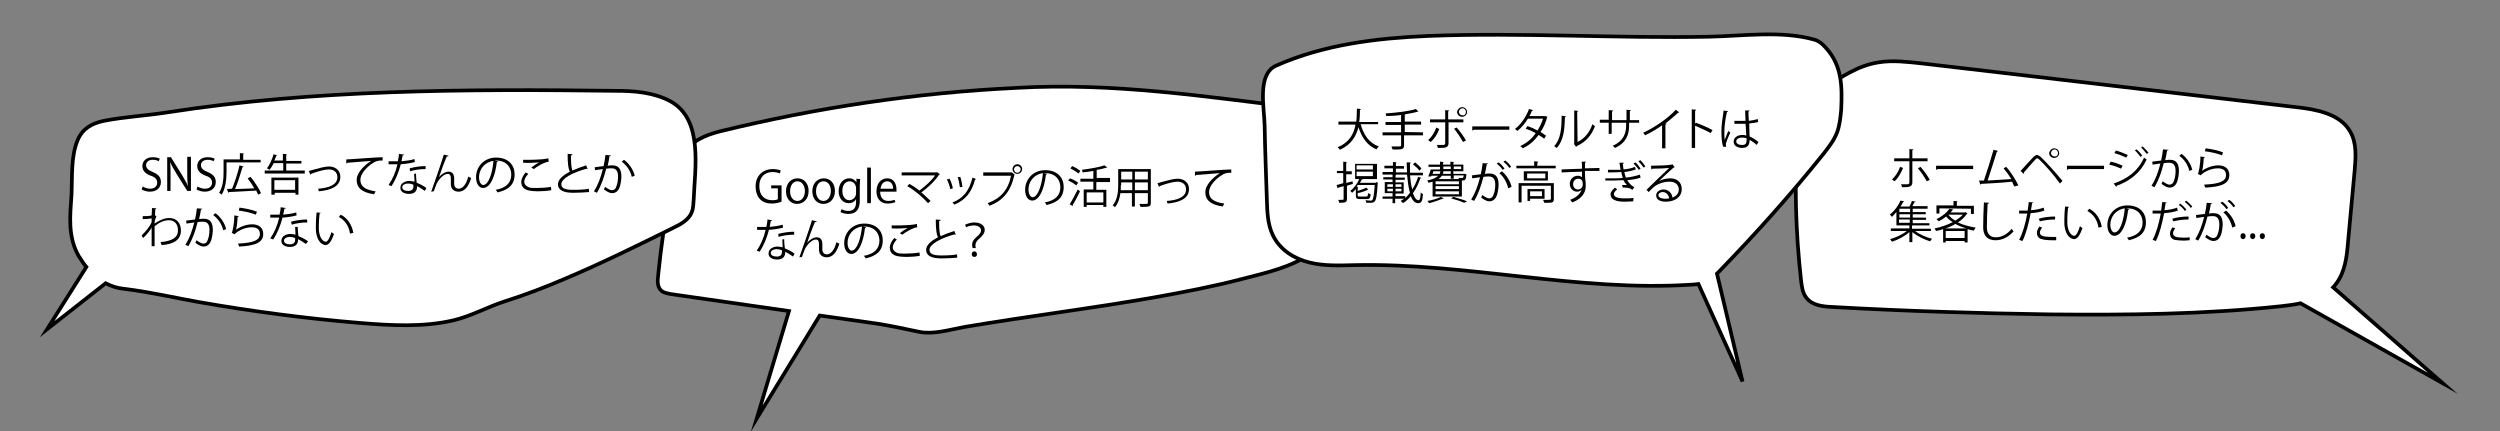 <?xml version="1.0" encoding="utf-8"?>
<!-- Generator: Adobe Illustrator 25.4.1, SVG Export Plug-In . SVG Version: 6.00 Build 0)  -->
<svg version="1.1" id="レイヤー_1" xmlns="http://www.w3.org/2000/svg" xmlns:xlink="http://www.w3.org/1999/xlink" x="0px"
	 y="0px" viewBox="0 0 674.3 116.3" style="enable-background:new 0 0 674.3 116.3;" xml:space="preserve">
<rect x="0" y="0" width="674.3" height="116.3" fill="#808080" stroke="none"/>
<style type="text/css">
	.st0{fill:#FFFFFF;stroke:#000000;stroke-miterlimit:10;}
</style>
<path class="st0" d="M658.9,103.4l-29.6-25.9c0.3-0.3,0.6-0.7,0.9-1.1c2.3-3.1,2.8-7.2,3.1-11c0.6-6.5,1.2-13,1.8-19.4
	c0.3-3.6,0.6-7.4-1.2-10.5c-2.7-4.8-9.1-6-14.6-6.6C585.6,25,552,21,518.3,17.1c-3.8-0.4-7.7-0.9-11.5-0.3
	c-5.9,0.9-10.2,4.1-15.1,7.1c-5.5,3.3-6.3,4.8-6.8,11.7c-1,13.4-0.6,26.9,0.9,40.2c0.2,1.6,0.4,3.2,1.4,4.5c1.6,2.1,4.5,2.4,7.1,2.5
	c19.5,1.1,39,1.7,58.6,2c20.8,0.2,41.6,0,62.3-2.2c1.7-0.2,3.5-0.4,5.3-0.8L658.9,103.4z"/>
<path class="st0" d="M357.5,51.7c0.2-6.4,0.1-12.8-0.7-19.1c-0.1-1-0.3-2.1-1.1-2.6c-0.5-0.3-1-0.4-1.6-0.4c-1-0.1-2-0.2-3-0.4
	c-25.8-3.1-50.9-7-76.9-5.5c-27,1.3-53.7,5.3-79.9,11.7c-9.3,2.3-11.7,6.8-13.4,15.6c-1.5,7.7-2.6,15.5-3.4,23.4
	c-0.2,1.5-0.2,3.2,1,4.1c0.6,0.5,1.5,0.6,2.3,0.8c10.7,1.5,21.3,3.1,32,4.6l-8.7,29l17-27.8c5.2,0.7,10.4,1.5,15.5,2.2
	c3.8,0.6,7.5,1.4,11.3,2.2c3.9,0.8,8.3-0.6,12.2-1.3c17.1-2.9,34.2-5,51.3-8c7.8-1.4,15.7-2.9,23.4-4.9c6.5-1.7,13.8-3.2,19.2-7.3
	C358.5,64.5,357.3,56.7,357.5,51.7z"/>
<path class="st0" d="M180.8,27.3c-4.5-2.4-9.7-2.8-14.7-2.8c-40.4-0.5-81-0.4-120.9,5.8c-5.7,0.9-11.6,1.2-17.2,2.3
	c-3.3,0.7-5.8,2.1-7.1,5.3c-1.8,4.4-1.4,9.9-1.6,14.5c-0.4,5.9-1.1,11.4,2,16.8c0,0,0,0.1,0.1,0.1c0.6,1,1.2,1.9,1.9,2.7L12.7,88.8
	l15.8-12.4c1.5,0.8,3.1,1.3,4.9,1.5c6.8,0.8,13.6,2.4,20.4,3.6C68.1,84,82.5,85.9,97,87.1c8.5,0.7,17.1,1.2,25.3-0.7
	c5-1.2,9.3-3.7,14.1-5.2c5.3-1.7,10.6-3.7,15.7-5.9c10-4.2,19.7-9,29.4-13.8c2.1-1,4.3-2.2,5.1-4.3c0.4-1,0.4-2.2,0.5-3.3
	C187.4,45.5,189.8,32.2,180.8,27.3z"/>
<g>
	<path d="M513.3,45.3c-0.6,1.4-1.3,2.7-2.3,3.6l-0.7-0.5c0.9-0.8,1.7-2,2.2-3.4L513.3,45.3z M515.8,43.5v5.7c0,1.3-1.1,1.3-2.8,1.3
		c0-0.2-0.1-0.6-0.3-0.8c0.3,0,1.6,0,1.8,0c0.3,0,0.5-0.2,0.5-0.5v-5.7h-4.1v-0.8h4.1v-2.5l1.1,0.1c0,0.1-0.1,0.2-0.3,0.2v2.2h4.1
		v0.8H515.8z M518,45c0.9,1,1.9,2.4,2.5,3.5l-0.8,0.4c-0.6-1.1-1.6-2.6-2.4-3.5L518,45z"/>
	<path d="M522.2,44.7h10v0.9h-9.6c-0.1,0.1-0.2,0.2-0.4,0.2V44.7z"/>
	<path d="M543.3,50.3c-0.2-0.4-0.4-0.8-0.6-1.3c-2.5,0.3-6.6,0.5-8.4,0.6c0,0.1-0.1,0.2-0.2,0.2l-0.3-1.1c0.4,0,0.8,0,1.3,0
		c0.8-2.3,1.9-5.9,2.6-8.3l1.2,0.3c0,0.1-0.2,0.2-0.3,0.2c-0.7,2.2-1.7,5.4-2.5,7.8c2-0.1,4.8-0.3,6.4-0.4c-0.6-1-1.4-2.1-2.1-2.9
		l0.7-0.4c1.3,1.4,2.7,3.7,3.3,5L543.3,50.3z"/>
	<path d="M545,46.1c0.9-1,2.8-3.1,3.5-3.8c0.3-0.3,0.6-0.5,0.9-0.5c0.3,0,0.6,0.2,1,0.5c1.5,1.4,4,4.2,5.9,6.5l-0.7,0.7
		c-1.7-2.4-4.2-5.2-5.6-6.5c-0.2-0.2-0.4-0.3-0.5-0.3c-0.2,0-0.3,0.1-0.5,0.3c-0.6,0.6-2.3,2.6-3.1,3.5v0.1c0,0.1,0,0.2-0.1,0.3
		L545,46.1z M554.1,40c0.7,0,1.3,0.6,1.3,1.3s-0.6,1.3-1.3,1.3c-0.8,0-1.4-0.6-1.4-1.3C552.8,40.6,553.4,40,554.1,40z M555.1,41.3
		c0-0.5-0.4-1-0.9-1s-1,0.4-1,1c0,0.5,0.4,0.9,1,0.9C554.7,42.3,555.1,41.8,555.1,41.3z"/>
	<path d="M557.5,44.7h10v0.9h-9.6c-0.1,0.1-0.2,0.2-0.4,0.2V44.7z"/>
	<path d="M569.3,43.6c1.1,0.2,2.4,0.7,3.2,1.1l-0.4,0.8c-0.8-0.4-2.2-0.9-3.2-1.1L569.3,43.6z M570.1,49.5c3.8-1.3,6.6-3.4,8.2-7
		c0.2,0.2,0.5,0.4,0.7,0.5c-1.6,3.5-4.4,5.8-8.1,7.1c0,0.1,0,0.3-0.1,0.3L570.1,49.5z M570.7,40.6c1.1,0.3,2.4,0.8,3.2,1.2l-0.4,0.7
		c-0.9-0.4-2.1-0.9-3.2-1.2L570.7,40.6z M576.3,40.3c0.5,0.4,1.2,1.2,1.5,1.7l-0.5,0.3c-0.3-0.5-1-1.3-1.5-1.8L576.3,40.3z
		 M577.9,39.5c0.5,0.4,1.2,1.2,1.6,1.7l-0.5,0.3c-0.4-0.5-1-1.3-1.5-1.7L577.9,39.5z"/>
	<path d="M584.9,40.4c0,0.1-0.2,0.2-0.4,0.2c-0.1,0.7-0.3,1.8-0.5,2.6c0.5-0.1,1-0.1,1.3-0.1c1.8,0,2.4,1.2,2.4,3
		c0,0.9-0.2,2-0.4,2.7c-0.4,1.2-1.1,1.8-2.1,1.8c-0.5,0-1.1-0.2-2.2-1c0.1-0.2,0.2-0.5,0.3-0.7c1,0.7,1.5,0.9,1.8,0.9
		c0.7,0,1.1-0.4,1.3-1.2c0.3-0.7,0.4-1.8,0.4-2.5c0-1.4-0.5-2.2-1.7-2.2c-0.4,0-0.9,0-1.5,0.1c-0.6,2.4-1.3,4.5-2.5,6.5l-0.8-0.4
		c1.2-1.9,1.8-3.7,2.4-6c-0.6,0.1-1.5,0.2-2.1,0.3l-0.1-0.8c0.6-0.1,1.6-0.2,2.4-0.3c0.2-0.9,0.4-2,0.5-3L584.9,40.4z M590.5,46.1
		c-0.4-1.8-1.5-3.2-2.7-4.1l0.6-0.5c1.3,0.9,2.5,2.6,2.9,4.3L590.5,46.1z"/>
	<path d="M594.7,42.4c0,0.1-0.1,0.2-0.3,0.2c-0.1,1.8-0.3,3.3-0.5,3.5l0,0c1.2-0.9,3-1.5,4.4-1.5c1.8,0,3,0.9,3,2.6
		c0,2.2-1.9,3.2-6.5,3.4c-0.1-0.2-0.2-0.6-0.3-0.8c4.2-0.2,5.9-0.9,5.9-2.6c0-1.2-0.8-1.8-2.2-1.8c-2.2,0-4.2,1.3-4.6,1.9l-0.8-0.4
		c0.2-0.2,0.7-2.4,0.7-4.7L594.7,42.4z M594.9,40c1.6,0.2,3.5,0.6,4.7,1.1l-0.3,0.8c-1.2-0.5-3-0.9-4.6-1.1L594.9,40z"/>
	<path d="M520.8,62.3h-4.3c1.2,0.9,3,1.7,4.6,2.1c-0.2,0.2-0.4,0.5-0.5,0.7c-1.6-0.5-3.5-1.4-4.8-2.5v2.7H515v-2.7
		c-1.2,1.1-3.1,2.1-4.7,2.6c-0.1-0.2-0.4-0.5-0.5-0.7c1.5-0.4,3.4-1.3,4.5-2.2H510v-0.7h5v-0.8h-3.5v-3.6c-0.4,0.4-0.8,0.9-1.2,1.3
		c-0.1-0.2-0.4-0.5-0.6-0.6c1.4-1.1,2.4-2.6,2.9-3.8l1,0.2c0,0.1-0.1,0.1-0.3,0.2c-0.2,0.4-0.4,0.8-0.7,1.2h2.4
		c0.3-0.5,0.5-1,0.7-1.5l1,0.2c0,0.1-0.1,0.1-0.3,0.1c-0.2,0.3-0.4,0.8-0.6,1.1h4.1v0.7h-4v0.9h3.5v0.6h-3.5v0.9h3.6v0.6h-3.6v0.9
		h4.5v0.6h-4.5c0,0-0.1,0-0.2,0.1v0.8h5.1V62.3L520.8,62.3z M515.2,57.2v-0.9h-2.9v0.9H515.2z M515.2,58.6v-0.8h-2.9v0.9h2.9V58.6z
		 M512.2,59.2v0.9h2.9v-0.9H512.2z"/>
	<path d="M530.1,57.2l0.6,0.4c0,0-0.1,0.1-0.2,0.1c-0.6,0.9-1.4,1.6-2.4,2.3c1.4,0.7,3.1,1.1,4.8,1.4c-0.2,0.2-0.4,0.5-0.5,0.8
		c-0.6-0.1-1.2-0.2-1.7-0.4v3.6h-0.8V65h-5.1v0.4h-0.7v-3.6c-0.6,0.2-1.3,0.4-1.9,0.5c-0.1-0.2-0.3-0.5-0.4-0.7
		c1.6-0.3,3.4-0.9,4.9-1.7c-0.7-0.4-1.3-0.9-1.8-1.5c-0.6,0.5-1.2,0.9-2,1.3c-0.1-0.2-0.4-0.4-0.6-0.6c1.7-0.8,2.9-1.9,3.5-2.8
		l1,0.2c0,0.1-0.1,0.1-0.2,0.2c-0.1,0.2-0.3,0.4-0.5,0.6h3.8L530.1,57.2z M523.1,56.2v1.4h-0.8v-2.2h4.6v-1.2l1.1,0.1
		c0,0.1-0.1,0.1-0.2,0.2v1h4.6v2.2h-0.8v-1.4L523.1,56.2L523.1,56.2z M530.4,61.6c-1.1-0.3-2.1-0.7-3-1.2c-0.8,0.5-1.7,0.9-2.7,1.2
		H530.4z M524.8,64.2h5.1v-1.9h-5.1V64.2z M525.5,57.9L525.5,57.9c0.5,0.6,1.1,1.2,1.9,1.6c0.8-0.5,1.5-1,2-1.6H525.5z"/>
	<path d="M536.5,54.7c0,0.1-0.1,0.2-0.4,0.3c-0.1,1.4-0.2,4.6-0.2,6.3c0,1.8,0.9,2.7,2.4,2.7s3-0.7,4.3-2.3c0.1,0.2,0.4,0.6,0.5,0.7
		c-1.4,1.6-3.1,2.4-4.9,2.4c-2.2,0-3.3-1.3-3.3-3.5c0-1.5,0.1-5.2,0.2-6.7L536.5,54.7z"/>
	<path d="M551.4,56.8c-1,0.4-2.4,0.6-3.7,0.7c-0.5,2.7-1.2,5.5-2.2,7.5l-0.9-0.3c1-1.9,1.7-4.4,2.2-7.1c-0.2,0-1.8,0-2.2,0v-0.8
		c0.2,0,0.4,0,0.7,0c0.1,0,1.3,0,1.6,0c0.1-0.8,0.2-1.6,0.3-2.3l1.2,0.1c0,0.1-0.2,0.2-0.3,0.2c-0.1,0.5-0.2,1.2-0.3,1.9
		c1.2-0.1,2.4-0.3,3.4-0.7L551.4,56.8z M554.6,64.8c-0.4,0-0.7,0-1.1,0c-1.1,0-2.2-0.1-2.8-0.3c-0.9-0.2-1.3-0.9-1.3-1.7
		c0-0.5,0.2-1.1,0.7-1.7l0.7,0.3c-0.4,0.5-0.6,1-0.6,1.3c0,0.9,0.9,1.2,3.1,1.2c0.4,0,0.9,0,1.3,0V64.8z M549.9,59
		c1.2-0.4,2.9-0.6,4.4-0.6v0.8c-1.4,0-2.9,0.2-4.1,0.5L549.9,59z"/>
	<path d="M558.1,55.8c0,0.1-0.2,0.2-0.3,0.2c-0.1,0.9-0.2,2-0.2,3c0,0.4,0,0.9,0,1.3c0.1,2,1,3.3,1.9,3.3c0.5,0,1.1-1.2,1.5-2.6
		c0.2,0.2,0.5,0.4,0.7,0.5c-0.6,1.6-1.2,2.9-2.2,3c-1.5,0-2.6-1.8-2.7-4.1c0-0.5,0-1,0-1.5c0-1.1,0.1-2.2,0.2-3.2L558.1,55.8z
		 M566,61.4c-0.3-2.1-1.4-3.6-3-4.5l0.5-0.6c1.8,0.9,3,2.7,3.4,4.9L566,61.4z"/>
	<path d="M574.3,56.4c0,0.1-0.1,0.2-0.3,0.2c-0.4,3.7-1.7,7-3.7,7c-1,0-1.9-1-1.9-2.9c0-2.9,2.2-5.3,5.4-5.3c3.5,0,5,2.2,5,4.5
		c0,2.9-1.7,4.2-4.6,4.9c-0.1-0.2-0.3-0.5-0.5-0.7c2.8-0.5,4.2-1.9,4.2-4.1c0-2-1.3-3.8-4.1-3.8c-0.1,0-0.3,0-0.4,0L574.3,56.4z
		 M573.1,56.2c-2.4,0.3-3.9,2.3-3.9,4.4c0,1.3,0.6,2.1,1.1,2.1C571.8,62.7,572.8,59.5,573.1,56.2z"/>
	<path d="M587.4,56.8c-1,0.4-2.4,0.6-3.7,0.7c-0.5,2.7-1.2,5.5-2.2,7.5l-0.9-0.3c1-1.9,1.7-4.4,2.2-7.1c-0.2,0-1.8,0-2.2,0v-0.8
		c0.2,0,0.4,0,0.7,0c0.1,0,1.3,0,1.6,0c0.1-0.8,0.2-1.6,0.3-2.3l1.2,0.1c0,0.1-0.2,0.2-0.3,0.2c-0.1,0.5-0.2,1.2-0.3,1.9
		c1.2-0.1,2.4-0.3,3.4-0.7L587.4,56.8z M590.6,64.8c-0.5,0-1,0.1-1.5,0.1c-1,0-1.9-0.1-2.5-0.2c-0.9-0.2-1.3-0.9-1.3-1.7
		c0-0.5,0.2-1.1,0.7-1.7l0.7,0.3c-0.4,0.5-0.6,1-0.6,1.3c0,0.9,0.9,1.2,2.9,1.2c0.5,0,1.1,0,1.6-0.1L590.6,64.8z M585.9,59
		c1.2-0.4,2.9-0.6,4.4-0.6v0.8c-1.4,0-2.9,0.2-4.1,0.5L585.9,59z M588,54.9c0.6,0.4,1.3,1.1,1.7,1.6l-0.4,0.4
		c-0.3-0.5-1.1-1.3-1.6-1.6L588,54.9z M589.6,54.1c0.6,0.4,1.3,1.1,1.7,1.6l-0.4,0.4c-0.3-0.5-1-1.2-1.6-1.6L589.6,54.1z"/>
	<path d="M596.7,54.8c0,0.1-0.2,0.2-0.4,0.2c-0.1,0.7-0.3,1.8-0.5,2.6c0.5-0.1,1-0.1,1.3-0.1c1.8,0,2.4,1.2,2.4,3
		c0,0.9-0.2,2-0.4,2.7c-0.4,1.2-1.1,1.8-2.1,1.8c-0.5,0-1.1-0.2-2.2-1c0.1-0.2,0.2-0.5,0.3-0.7c1,0.7,1.5,0.9,1.8,0.9
		c0.7,0,1.1-0.4,1.3-1.2c0.3-0.7,0.4-1.8,0.4-2.5c0-1.4-0.5-2.2-1.7-2.2c-0.4,0-0.9,0-1.5,0.1c-0.6,2.4-1.3,4.5-2.5,6.5l-0.8-0.4
		c1.2-1.9,1.8-3.7,2.4-6c-0.6,0.1-1.5,0.2-2.1,0.3l-0.1-0.8c0.6-0.1,1.6-0.2,2.4-0.3c0.2-0.9,0.4-2,0.5-3L596.7,54.8z M599.4,54.4
		c0.6,0.4,1.3,1.2,1.6,1.7l-0.5,0.3c-0.3-0.5-1.1-1.3-1.6-1.7L599.4,54.4z M602.1,61.4c-0.4-1.7-1.3-3.2-2.4-4.1l0.7-0.5
		c1.2,1,2.2,2.5,2.6,4.2L602.1,61.4z M601.3,53.9c0.6,0.4,1.3,1.2,1.6,1.7l-0.5,0.3c-0.3-0.5-1.1-1.3-1.6-1.7L601.3,53.9z"/>
	<path d="M604.3,63.7c0-0.5,0.3-0.8,0.7-0.8s0.7,0.3,0.7,0.8c0,0.4-0.3,0.8-0.7,0.8C604.5,64.5,604.3,64.1,604.3,63.7z"/>
	<path d="M606.9,63.7c0-0.5,0.3-0.8,0.7-0.8s0.7,0.3,0.7,0.8c0,0.4-0.3,0.8-0.7,0.8C607.2,64.5,606.9,64.1,606.9,63.7z"/>
	<path d="M609.5,63.7c0-0.5,0.3-0.8,0.7-0.8c0.4,0,0.7,0.3,0.7,0.8c0,0.4-0.3,0.8-0.7,0.8S609.5,64.1,609.5,63.7z"/>
</g>
<g>
	<path d="M42.8,43.5c-0.3-0.2-0.8-0.4-1.6-0.4c-1.3,0-1.8,0.8-1.8,1.4c0,0.9,0.6,1.4,1.8,1.9c1.5,0.6,2.2,1.4,2.2,2.7
		c0,1.5-1.1,2.6-3,2.6c-0.8,0-1.7-0.3-2.2-0.6l0.3-0.8c0.5,0.3,1.2,0.6,2,0.6c1.2,0,1.9-0.7,1.9-1.6s-0.5-1.5-1.7-1.9
		c-1.4-0.5-2.3-1.3-2.3-2.6c0-1.4,1.1-2.4,2.8-2.4c0.9,0,1.5,0.2,1.9,0.4L42.8,43.5z"/>
	<path d="M51.5,51.5h-1l-3-4.8c-0.6-1-1.2-2-1.6-3l0,0c0.1,1.2,0.1,2.2,0.1,3.8v4h-0.9v-9.1h1l3,4.8c0.6,1.1,1.2,2,1.6,3l0,0
		c-0.2-1.3-0.2-2.4-0.2-3.9v-4h1V51.5z"/>
	<path d="M57.6,43.5c-0.3-0.2-0.8-0.4-1.6-0.4c-1.3,0-1.8,0.8-1.8,1.4c0,0.9,0.6,1.4,1.8,1.9c1.5,0.6,2.2,1.4,2.2,2.7
		c0,1.5-1.1,2.6-3,2.6c-0.8,0-1.7-0.3-2.2-0.6l0.3-0.8c0.5,0.3,1.2,0.6,2,0.6c1.2,0,1.9-0.7,1.9-1.6s-0.5-1.5-1.7-1.9
		c-1.4-0.5-2.3-1.3-2.3-2.6c0-1.4,1.1-2.4,2.8-2.4c0.9,0,1.5,0.2,1.9,0.4L57.6,43.5z"/>
	<path d="M70.3,43.8h-9.2v2.5c0,1.8-0.2,4.4-1.3,6.2c-0.1-0.1-0.5-0.4-0.7-0.5c1.1-1.7,1.2-4,1.2-5.7V43h4.4v-1.7l1.1,0.1
		c0,0.1-0.1,0.1-0.2,0.2v1.5h4.7V43.8z M67.6,47.7c1.1,1.4,2.3,3.2,2.8,4.4l-0.8,0.4c-0.1-0.3-0.3-0.7-0.5-1.1
		c-2.7,0.2-5.6,0.3-7.3,0.4c0,0.1-0.1,0.1-0.2,0.2l-0.4-1l1.4-0.1c0.7-1.7,1.6-4.4,2-6.3l1.1,0.3c0,0.1-0.1,0.1-0.3,0.2
		c-0.5,1.8-1.3,4.2-2,5.9l5.2-0.2c-0.5-0.9-1.2-1.9-1.8-2.7L67.6,47.7z"/>
	<path d="M77.2,46h5v0.8H71.4V46h5v-2h-2.6c-0.3,0.7-0.7,1.3-1.1,1.8c-0.2-0.1-0.5-0.3-0.7-0.4c0.7-0.9,1.4-2.4,1.8-3.8l1,0.3
		c0,0.1-0.1,0.1-0.3,0.1c-0.1,0.4-0.3,0.9-0.5,1.3h2.3v-1.8l1.1,0.1c0,0.1-0.1,0.1-0.2,0.2v1.6h4.1v0.7h-4.1
		C77.2,44.1,77.2,46,77.2,46z M73.2,52.5v-4.6h7.3v4.6h-0.8V52h-5.6v0.5H73.2z M79.6,48.6H74v2.6h5.6V48.6z"/>
	<path d="M83.3,46.1c0.2,0,0.7-0.2,1.1-0.3c1.5-0.4,3.2-0.9,4.3-0.9c1.6,0,3.1,0.9,3.1,2.8c0,2.6-2.6,3.6-5.8,3.9
		c0-0.2-0.2-0.6-0.2-0.7c2.8-0.2,5.2-1,5.2-3.1c0-1.5-1.1-2.1-2.3-2.1c-1,0-2.5,0.4-4,0.9c-0.3,0.1-0.6,0.2-0.8,0.3
		c0,0.1-0.1,0.2-0.2,0.2L83.3,46.1z"/>
	<path d="M93.4,43c0.9,0,8.3-0.6,9.8-0.6v0.9c-0.2,0-0.3,0-0.4,0c-0.7,0-1.3,0.1-2.1,0.6c-1.8,1.1-3.5,3-3.5,4.6
		c0,1.7,1.2,2.7,4.1,3.1l-0.4,0.8c-3.4-0.5-4.7-1.8-4.7-3.9c0-1.7,1.7-3.7,3.9-5.1c-1.3,0.1-4.9,0.4-6.4,0.5c0,0.1-0.2,0.2-0.3,0.2
		V43z"/>
	<path d="M109,41.7c0,0.1-0.2,0.2-0.4,0.2c-0.1,0.5-0.2,1.2-0.3,1.6c1.2-0.1,2.5-0.3,3.5-0.6l0.1,0.8c-1.1,0.3-2.4,0.5-3.8,0.6
		c-0.6,2.3-1.4,4.2-2.5,5.9l-0.8-0.3c1.1-1.6,1.9-3.4,2.4-5.6h-2.4v-0.8h1.4c0.4,0,0.8,0,1.1,0c0.1-0.6,0.3-1.3,0.3-2L109,41.7z
		 M112.2,46.8c0,1,0.1,1.6,0.2,2.5c0.8,0.3,1.8,0.8,2.6,1.4l-0.4,0.8c-0.7-0.5-1.5-1-2.1-1.3c0,1.2-0.5,2.1-2.2,2.1
		c-1.3,0-2.4-0.6-2.3-1.7c0-1.2,1.3-1.8,2.4-1.8c0.4,0,0.9,0.1,1.4,0.2c0-0.8-0.1-1.5-0.1-2.1L112.2,46.8z M111.5,49.8
		c-0.5-0.2-1-0.3-1.4-0.3c-0.7,0-1.6,0.3-1.6,1s0.7,1,1.6,1s1.4-0.4,1.4-1.2C111.5,50.2,111.5,50,111.5,49.8z M114.8,45.6
		c-1.4,0-3,0.2-4.2,0.6l-0.1-0.8c1.4-0.4,3-0.6,4.3-0.6L114.8,45.6z"/>
	<path d="M116.3,51.7c0.9-2.5,2.4-6.8,2.8-8.1c0.2-0.6,0.5-1.6,0.6-1.9L121,42c-0.1,0.2-0.2,0.2-0.5,0.2c-0.7,1.6-1.7,4.4-2.1,5.6
		l0,0c0.7-0.9,1.8-1.5,2.6-1.5c1,0,1.5,0.7,1.5,1.8v1.4c0,0.9,0.5,1.4,1.2,1.4c1.1,0,2.1-1.2,2.6-3.3c0.2,0.2,0.5,0.3,0.8,0.4
		c-0.7,2.3-1.8,3.7-3.4,3.7c-1.3,0-2.1-0.8-2.1-2c0-0.2,0-1.3,0-1.6c0-0.8-0.3-1.2-0.8-1.2c-1.4,0-2.8,2-3.1,2.8
		c-0.2,0.4-0.4,1.2-0.7,1.9L116.3,51.7z"/>
	<path d="M134.3,43.5c0,0.1-0.1,0.2-0.3,0.2c-0.4,3.7-1.7,7-3.7,7c-1,0-1.9-1-1.9-2.9c0-2.9,2.2-5.3,5.4-5.3c3.5,0,5,2.2,5,4.5
		c0,2.9-1.7,4.2-4.6,4.9c-0.1-0.2-0.3-0.5-0.5-0.7c2.8-0.5,4.2-1.9,4.2-4.1c0-2-1.3-3.8-4.1-3.8c-0.1,0-0.3,0-0.4,0L134.3,43.5z
		 M133.1,43.4c-2.4,0.3-3.9,2.3-3.9,4.4c0,1.3,0.6,2.1,1.1,2.1C131.8,49.9,132.8,46.7,133.1,43.4z"/>
	<path d="M148.7,51.3c-1.1,0.2-2.4,0.3-3.6,0.3c-1,0-1.9-0.1-2.4-0.2c-1.5-0.3-2.1-1.2-2.1-2.3c0-0.9,0.5-1.8,1.2-2.6l0.7,0.4
		c-0.7,0.7-1.1,1.5-1.1,2.1c0,0.7,0.5,1.3,1.5,1.6c0.4,0.1,1.1,0.1,2,0.1c1.2,0,2.6-0.1,3.7-0.3L148.7,51.3z M143.3,45.2
		c0.6-0.5,1.5-1.1,2.1-1.4l0,0c-0.9,0.1-3,0.2-4.3,0.1c0-0.2,0-0.6,0-0.8c0.3,0,4.9,0.1,6.8-0.4l0.1,0.9c-1.4,0.2-3.3,1.4-4,2
		L143.3,45.2z"/>
	<path d="M158.5,45.6C158.5,45.6,158.4,45.6,158.5,45.6c-0.2,0-0.3,0-0.3-0.1c-3.6,1-6.8,2.6-6.8,4.2c0,1.2,1.3,1.5,3.2,1.5
		s3.4-0.1,4.2-0.3l0.1,0.9c-1.1,0.1-2.9,0.2-4.3,0.2c-2.4,0-4.1-0.6-4.1-2.3c0-1.3,1.3-2.4,3.2-3.4c-0.4-0.7-0.6-2.1-0.6-4.8
		l1.3,0.1c0,0.2-0.1,0.3-0.4,0.3c0,2.1,0.1,3.4,0.4,4.1c1.1-0.5,2.4-1,3.7-1.4L158.5,45.6z"/>
	<path d="M164.8,41.9c0,0.1-0.2,0.2-0.4,0.2c-0.1,0.7-0.3,1.8-0.5,2.6c0.5-0.1,1-0.1,1.3-0.1c1.8,0,2.4,1.2,2.4,3
		c0,0.9-0.2,2-0.4,2.7c-0.4,1.2-1.1,1.8-2.1,1.8c-0.5,0-1.1-0.2-2.2-1c0.1-0.2,0.2-0.5,0.3-0.7c1,0.7,1.5,0.9,1.8,0.9
		c0.7,0,1.1-0.4,1.3-1.2c0.3-0.7,0.4-1.8,0.4-2.5c0-1.4-0.5-2.2-1.7-2.2c-0.4,0-0.9,0-1.5,0.1c-0.6,2.4-1.3,4.5-2.5,6.5l-0.8-0.4
		c1.2-1.9,1.8-3.7,2.4-6c-0.6,0.1-1.5,0.2-2.1,0.3l-0.1-0.8c0.6-0.1,1.6-0.2,2.4-0.3c0.2-0.9,0.4-2,0.5-3L164.8,41.9z M170.4,47.7
		c-0.4-1.8-1.5-3.2-2.7-4.1l0.6-0.5c1.3,0.9,2.5,2.6,2.9,4.3L170.4,47.7z"/>
	<path d="M41,56.1l1.2,0.1c0,0.1-0.1,0.2-0.3,0.2c0,0.6-0.1,1.2-0.1,1.7c0.1,0,0.2,0.1,0.4,0.2c-0.1,0.3-0.4,0.9-0.5,1.5
		c0,0.2,0,0.3,0,0.5c1.3-0.9,2.7-1.5,3.9-1.5c2.1,0,3.2,1.4,3.2,3.4c0,2.5-2,3.7-5.2,3.9c-0.1-0.3-0.2-0.5-0.3-0.8
		c3-0.3,4.7-1.1,4.7-3.2c0-1.5-0.8-2.7-2.4-2.7c-1.3,0-2.5,0.5-3.9,1.6c0,1.7,0,3.8,0,5.4h-0.8c0-0.7,0-4.2,0-5
		c-0.4,0.7-1.3,1.9-2.3,2.8l-0.4-0.7c0.9-0.9,2.2-2.3,2.7-3.6v-1c-0.5,0.1-1.4,0.2-2.4,0.2v-0.8c0.8,0,1.8,0,2.4-0.2L41,56.1z"/>
	<path d="M54.6,56.3c0,0.1-0.2,0.2-0.4,0.2c-0.1,0.7-0.3,1.8-0.5,2.6c0.5-0.1,1-0.1,1.3-0.1c1.8,0,2.4,1.2,2.4,3
		c0,0.9-0.2,2-0.4,2.7c-0.4,1.2-1.1,1.8-2.1,1.8c-0.5,0-1.1-0.2-2.2-1c0.1-0.2,0.2-0.5,0.3-0.7c1,0.7,1.5,0.9,1.8,0.9
		c0.7,0,1.1-0.4,1.3-1.2c0.3-0.7,0.4-1.8,0.4-2.5c0-1.4-0.5-2.2-1.7-2.2c-0.4,0-0.9,0-1.5,0.1c-0.6,2.4-1.3,4.5-2.5,6.5L50,66
		c1.2-1.9,1.8-3.7,2.4-6c-0.6,0.1-1.5,0.2-2.1,0.3l-0.1-0.8c0.6-0.1,1.6-0.2,2.4-0.3c0.2-0.9,0.4-2,0.5-3L54.6,56.3z M60.2,62.1
		c-0.4-1.8-1.5-3.2-2.7-4.1l0.6-0.5c1.3,0.9,2.5,2.6,2.9,4.3L60.2,62.1z"/>
	<path d="M64.4,58.3c0,0.1-0.1,0.2-0.3,0.2c-0.1,1.8-0.3,3.3-0.5,3.5l0,0c1.2-0.9,3-1.5,4.4-1.5c1.8,0,3,0.9,3,2.6
		c0,2.2-1.9,3.2-6.5,3.4c-0.1-0.2-0.2-0.6-0.3-0.8c4.2-0.2,5.9-0.9,5.9-2.6c0-1.2-0.8-1.8-2.2-1.8c-2.2,0-4.2,1.3-4.6,1.9l-0.8-0.4
		c0.2-0.2,0.7-2.4,0.7-4.7L64.4,58.3z M64.6,56c1.6,0.2,3.5,0.6,4.7,1.1L69,57.9c-1.2-0.5-3-0.9-4.6-1.1L64.6,56z"/>
	<path d="M77.1,56.1c0,0.1-0.2,0.2-0.4,0.2c-0.1,0.5-0.2,1.2-0.3,1.6c1.2-0.1,2.5-0.3,3.5-0.6l0.1,0.8c-1.1,0.3-2.4,0.5-3.8,0.6
		c-0.6,2.3-1.4,4.2-2.5,5.9l-0.8-0.3c1.1-1.6,1.9-3.4,2.4-5.6h-2.4v-0.8h1.4c0.4,0,0.8,0,1.1,0c0.1-0.6,0.3-1.3,0.3-2L77.1,56.1z
		 M80.3,61.2c0,1,0.1,1.6,0.2,2.5c0.8,0.3,1.8,0.8,2.6,1.4l-0.6,0.7c-0.7-0.5-1.5-1-2.1-1.3c0,1.2-0.5,2.1-2.2,2.1
		c-1.3,0-2.4-0.6-2.3-1.7c0-1.2,1.3-1.8,2.4-1.8c0.4,0,0.9,0.1,1.4,0.2c0-0.8-0.1-1.5-0.1-2.1L80.3,61.2z M79.6,64.2
		c-0.5-0.2-1-0.3-1.4-0.3c-0.7,0-1.6,0.3-1.6,1s0.7,1,1.6,1s1.4-0.4,1.4-1.2C79.6,64.6,79.6,64.4,79.6,64.2z M82.9,60
		c-1.4,0-3,0.2-4.2,0.6l-0.2-0.8c1.4-0.4,3-0.6,4.3-0.6L82.9,60z"/>
	<path d="M86.5,57.4c0,0.1-0.2,0.2-0.3,0.2c-0.1,0.9-0.2,2-0.2,3c0,0.4,0,0.9,0,1.3c0.1,2,1,3.3,1.9,3.3c0.5,0,1.1-1.2,1.5-2.6
		c0.2,0.2,0.5,0.4,0.7,0.5c-0.6,1.6-1.2,2.9-2.2,3c-1.5,0-2.6-1.8-2.7-4.1c0-0.5,0-1,0-1.5c0-1.1,0.1-2.2,0.2-3.2L86.5,57.4z
		 M94.4,63c-0.3-2.1-1.4-3.6-3-4.5l0.5-0.6c1.8,0.9,3,2.7,3.4,4.9L94.4,63z"/>
</g>
<g>
	<path d="M210.8,54.4c-0.5,0.2-1.5,0.5-2.6,0.5c-3.6,0-4.4-2.7-4.4-4.6c0-2.8,1.8-4.7,4.7-4.7c0.9,0,1.7,0.2,2.1,0.4l-0.3,0.8
		c-0.4-0.2-1-0.4-1.9-0.4c-2.2,0-3.6,1.4-3.6,3.8c0,2.5,1.4,3.8,3.5,3.8c0.8,0,1.3-0.1,1.5-0.3v-2.9H208V50h2.8V54.4z"/>
	<path d="M218.1,51.5c0,2.4-1.6,3.5-3.1,3.5c-1.7,0-3-1.3-3-3.4c0-2.2,1.4-3.5,3.1-3.5C216.9,48.1,218.1,49.5,218.1,51.5z
		 M215.1,48.9c-1.4,0-2,1.4-2,2.7c0,1.5,0.8,2.6,2,2.6s2-1.2,2-2.7C217.1,50.4,216.5,48.9,215.1,48.9z"/>
	<path d="M225.2,51.5c0,2.4-1.6,3.5-3.1,3.5c-1.7,0-3-1.3-3-3.4c0-2.2,1.4-3.5,3.1-3.5C224,48.1,225.2,49.5,225.2,51.5z M222.1,48.9
		c-1.4,0-2,1.4-2,2.7c0,1.5,0.8,2.6,2,2.6s2-1.2,2-2.7C224.1,50.4,223.6,48.9,222.1,48.9z"/>
	<path d="M232,48.3c0,0.5-0.1,1-0.1,1.8v3.8c0,1.1,0,3.8-3.1,3.8c-0.7,0-1.6-0.2-2.1-0.5l0.3-0.8c0.4,0.3,1.1,0.5,1.8,0.5
		c1.2,0,2.1-0.6,2.1-2.4v-0.8l0,0c-0.3,0.6-1,1.1-2,1.1c-1.6,0-2.7-1.4-2.7-3.2c0-2.3,1.4-3.5,2.8-3.5c1.1,0,1.7,0.6,2,1.1l0,0v-1
		L232,48.3L232,48.3z M230.9,50.8c0-1.1-0.8-1.9-1.7-1.9c-1.2,0-2,1-2,2.6c0,1.4,0.7,2.5,1.9,2.5c0.7,0,1.8-0.6,1.8-1.9V50.8z"/>
	<path d="M234.9,54.8h-1v-9.6h1V54.8z"/>
	<path d="M241.5,54.5c-0.4,0.2-1.1,0.4-2.1,0.4c-1.9,0-3-1.3-3-3.3c0-2.1,1.2-3.5,2.9-3.5c2,0,2.5,1.8,2.5,3c0,0.2,0,0.4,0,0.6h-4.4
		c0,1.8,1,2.5,2.2,2.5c0.8,0,1.3-0.2,1.7-0.3L241.5,54.5z M240.9,50.9c0-0.9-0.4-2-1.6-2s-1.7,1.1-1.8,2H240.9z"/>
	<path d="M253.5,47c0,0.1-0.1,0.1-0.2,0.1c-1.1,1.7-3,3.5-4.8,4.8c0.9,0.7,1.8,1.7,2.5,2.3l-0.7,0.6c-1.3-1.5-3.6-3.5-5.6-4.6
		l0.6-0.6c0.9,0.5,1.8,1.1,2.7,1.8c1.6-1.2,3.3-2.7,4.2-4.1h-9v-0.8h9.4l0.1-0.1L253.5,47z"/>
	<path d="M256.1,48.2c0.4,0.7,0.8,1.9,0.9,2.6l-0.7,0.2c-0.1-0.7-0.5-1.8-0.9-2.6L256.1,48.2z M263.3,48.3c0,0.1-0.1,0.1-0.3,0.1
		c-0.9,3.5-2.7,5.6-5.6,6.8c-0.1-0.1-0.3-0.4-0.5-0.6c2.9-1.1,4.5-3.1,5.4-6.7L263.3,48.3z M259,47.7c0.3,0.8,0.5,2,0.6,2.7
		l-0.7,0.1c-0.1-0.8-0.3-1.9-0.6-2.7L259,47.7z"/>
	<path d="M265.2,46.5h7.6h0.1l0.8,0.6l-0.1,0.1c-1,4.5-3.1,6.9-6.7,8.3c-0.1-0.2-0.4-0.5-0.5-0.7c3.5-1.3,5.5-3.5,6.3-7.4h-7.5V46.5
		z M274.4,44.3c0.7,0,1.3,0.6,1.3,1.3s-0.6,1.3-1.3,1.3c-0.7,0-1.3-0.6-1.3-1.3C273.1,44.9,273.7,44.3,274.4,44.3z M275.3,45.7
		c0-0.5-0.4-0.9-0.9-0.9s-0.9,0.4-0.9,0.9s0.4,0.9,0.9,0.9C274.9,46.6,275.3,46.1,275.3,45.7z"/>
	<path d="M282.4,46.9c0,0.1-0.1,0.2-0.3,0.2c-0.4,3.7-1.7,7-3.7,7c-1,0-1.9-1-1.9-2.9c0-2.9,2.2-5.3,5.4-5.3c3.5,0,5,2.2,5,4.5
		c0,2.9-1.7,4.2-4.6,4.9c-0.1-0.2-0.3-0.5-0.5-0.7c2.8-0.5,4.2-1.9,4.2-4.1c0-2-1.3-3.8-4.1-3.8c-0.1,0-0.3,0-0.4,0L282.4,46.9z
		 M281.3,46.7c-2.4,0.3-3.9,2.3-3.9,4.4c0,1.3,0.6,2.1,1.1,2.1C279.9,53.2,281,50,281.3,46.7z"/>
	<path d="M288.6,48.1c0.8,0.3,1.8,0.8,2.2,1.2l-0.5,0.7c-0.5-0.4-1.4-1-2.2-1.3L288.6,48.1z M288.5,55.1c0.6-0.9,1.5-2.6,2.2-4
		l0.6,0.5c-0.6,1.3-1.4,2.8-2,3.7c0,0.1,0.1,0.1,0.1,0.2v0.1L288.5,55.1z M289.2,44.8c0.8,0.3,1.7,0.9,2.2,1.3l-0.5,0.7
		c-0.5-0.4-1.4-1-2.2-1.4L289.2,44.8z M299.3,49.1h-3.6v2.1h2.7v4.6h-0.8v-0.5h-4.5v0.5h-0.8v-4.7h2.6V49h-3.5v-0.8h3.5v-2.1
		c-1,0.2-2,0.3-2.9,0.4c0-0.2-0.1-0.5-0.2-0.7c2.2-0.3,4.7-0.7,6.1-1.2l0.8,0.6c0,0-0.1,0-0.2,0c-0.7,0.2-1.7,0.5-2.7,0.6V48h3.6
		v1.1H299.3z M297.6,54.6v-2.7h-4.5v2.7H297.6z"/>
	<path d="M310.4,45.6v9.1c0,1.1-0.5,1.1-2.8,1.1c0-0.2-0.2-0.6-0.3-0.8c0.4,0,0.9,0,1.2,0c1,0,1.1,0,1.1-0.3v-2.6h-3.5v3.6h-0.8
		v-3.6h-3.1c-0.2,1.4-0.6,2.8-1.5,3.8c-0.1-0.2-0.4-0.4-0.6-0.5c1.3-1.5,1.5-3.7,1.5-5.4v-4.4L310.4,45.6L310.4,45.6z M302.3,50
		c0,0.4,0,0.9,0,1.3h3.1v-2.1h-3V50H302.3z M305.4,46.3h-3v2.1h3V46.3z M309.6,48.4v-2.1h-3.5v2.1H309.6z M306.1,51.3h3.5v-2.1h-3.5
		V51.3z"/>
	<path d="M312.2,49.4c0.2,0,0.7-0.2,1.1-0.3c1.5-0.4,3.2-0.9,4.3-0.9c1.6,0,3.1,0.9,3.1,2.8c0,2.6-2.6,3.6-5.8,3.9
		c0-0.2-0.2-0.6-0.2-0.7c2.8-0.2,5.2-1,5.2-3.1c0-1.5-1.1-2.1-2.3-2.1c-1,0-2.5,0.4-4,0.9c-0.3,0.1-0.6,0.2-0.8,0.3
		c0,0.1-0.1,0.2-0.2,0.2L312.2,49.4z"/>
	<path d="M322.3,46.3c0.9,0,8.3-0.6,9.8-0.6v0.9c-0.2,0-0.3,0-0.4,0c-0.7,0-1.3,0.1-2.1,0.6c-1.8,1.1-3.5,3-3.5,4.6
		c0,1.7,1.2,2.7,4.1,3.1l-0.4,0.8c-3.4-0.5-4.7-1.8-4.7-3.9c0-1.7,1.7-3.7,3.9-5.1c-1.3,0.1-4.9,0.4-6.4,0.5c0,0.1-0.2,0.2-0.3,0.2
		V46.3z"/>
	<path d="M208.3,59.4c0,0.1-0.2,0.2-0.4,0.2c-0.1,0.5-0.2,1.2-0.3,1.6c1.2-0.1,2.5-0.3,3.5-0.6l0.1,0.8c-1.1,0.3-2.4,0.5-3.8,0.6
		c-0.6,2.3-1.4,4.2-2.5,5.9l-0.8-0.3c1.1-1.6,1.9-3.4,2.4-5.6h-2.3v-0.8h1.4c0.4,0,0.8,0,1.1,0c0.1-0.6,0.3-1.3,0.3-2L208.3,59.4z
		 M211.5,64.5c0,1,0.1,1.6,0.2,2.5c0.8,0.3,1.8,0.8,2.6,1.4l-0.4,0.8c-0.7-0.5-1.5-1-2.1-1.3c0,1.2-0.5,2.1-2.2,2.1
		c-1.3,0-2.4-0.6-2.3-1.7c0-1.2,1.3-1.8,2.4-1.8c0.4,0,0.9,0.1,1.4,0.2c0-0.8-0.1-1.5-0.1-2.1L211.5,64.5z M210.9,67.5
		c-0.5-0.2-1-0.3-1.4-0.3c-0.7,0-1.6,0.3-1.6,1s0.7,1,1.6,1c0.9,0,1.4-0.4,1.4-1.2C210.9,67.9,210.9,67.7,210.9,67.5z M214.2,63.3
		c-1.4,0-3,0.2-4.2,0.6l-0.1-0.8c1.4-0.4,3-0.6,4.3-0.6V63.3z"/>
	<path d="M215.6,69.4c0.9-2.5,2.4-6.8,2.8-8.1c0.2-0.6,0.5-1.6,0.6-1.9l1.3,0.3c-0.1,0.2-0.2,0.2-0.5,0.2c-0.7,1.6-1.7,4.4-2.1,5.6
		l0,0c0.7-0.9,1.8-1.5,2.6-1.5c1,0,1.5,0.7,1.5,1.8v1.4c0,0.9,0.5,1.4,1.2,1.4c1.1,0,2.1-1.2,2.6-3.3c0.2,0.2,0.5,0.3,0.8,0.4
		c-0.7,2.3-1.8,3.7-3.4,3.7c-1.3,0-2.1-0.8-2.1-2c0-0.2,0-1.3,0-1.6c0-0.8-0.3-1.2-0.8-1.2c-1.4,0-2.8,2-3.1,2.8
		c-0.2,0.4-0.4,1.2-0.7,1.9L215.6,69.4z"/>
	<path d="M233.6,61.3c0,0.1-0.1,0.2-0.3,0.2c-0.4,3.7-1.7,7-3.7,7c-1,0-1.9-1-1.9-2.9c0-2.9,2.2-5.3,5.4-5.3c3.5,0,5,2.2,5,4.5
		c0,2.9-1.7,4.2-4.6,4.9c-0.1-0.2-0.3-0.5-0.5-0.7c2.8-0.5,4.2-1.9,4.2-4.1c0-2-1.3-3.8-4.1-3.8c-0.1,0-0.3,0-0.4,0L233.6,61.3z
		 M232.5,61.1c-2.4,0.3-3.9,2.3-3.9,4.4c0,1.3,0.6,2.1,1.1,2.1C231.1,67.6,232.2,64.4,232.5,61.1z"/>
	<path d="M248.1,69c-1.1,0.2-2.4,0.3-3.6,0.3c-1,0-1.9-0.1-2.4-0.2c-1.5-0.3-2.1-1.2-2.1-2.3c0-0.9,0.5-1.8,1.2-2.6l0.7,0.4
		c-0.7,0.7-1.1,1.5-1.1,2.1c0,0.7,0.5,1.3,1.5,1.6c0.4,0.1,1.1,0.1,2,0.1c1.2,0,2.6-0.1,3.7-0.3L248.1,69z M242.7,62.9
		c0.6-0.5,1.5-1.1,2.1-1.4l0,0c-0.9,0.1-3,0.2-4.3,0.1c0-0.2,0-0.6,0-0.8c0.3,0,4.9,0.1,6.8-0.4l0.1,0.9c-1.4,0.2-3.3,1.4-4,2
		L242.7,62.9z"/>
	<path d="M257.8,63.3C257.8,63.4,257.8,63.4,257.8,63.3c-0.2,0-0.3,0-0.3-0.1c-3.6,1-6.8,2.6-6.8,4.2c0,1.2,1.3,1.5,3.2,1.5
		s3.4-0.1,4.2-0.3l0.1,0.9c-1.1,0.1-2.9,0.2-4.3,0.2c-2.4,0-4.1-0.6-4.1-2.3c0-1.3,1.3-2.4,3.2-3.4c-0.4-0.7-0.6-2.1-0.6-4.8
		l1.3,0.1c0,0.2-0.1,0.3-0.4,0.3c0,2.1,0.1,3.4,0.4,4.1c1.1-0.5,2.4-1,3.7-1.4L257.8,63.3z"/>
	<path d="M262.3,66.7c-0.1-0.5-0.1-0.5-0.1-0.7c0-0.7,0.3-1.3,1.1-2c0.9-0.8,1.3-1.2,1.3-1.9s-0.7-1.3-2-1.3c-0.7,0-1.5,0.2-2,0.5
		l-0.3-0.7c0.7-0.3,1.6-0.6,2.4-0.6c2.1,0,2.9,1,2.9,2c0,0.9-0.6,1.6-1.5,2.4c-0.7,0.6-1,1.1-1,1.8c0,0.1,0,0.2,0,0.3l0.1,0.4h-0.9
		V66.7z M262.1,68.6c0-0.6,0.4-0.8,0.7-0.8c0.4,0,0.7,0.3,0.7,0.8c0,0.4-0.2,0.7-0.7,0.7C262.4,69.3,262.1,69,262.1,68.6z"/>
</g>
<path class="st0" d="M492.3,12.7c-0.8-0.9-1.8-1.7-2.9-2c-8.9-2.5-19.1-1-28.4-0.8c-25.3,0.5-50.6-1.2-75.9-0.2
	c-13.9,0.6-28,2.3-40.9,8C339,20,341,29,341.1,33.9c0.1,6.7,0.4,13.3,0.6,20c0.1,3.2,0.2,6.6,1.6,9.5c1.9,4,5.8,6.4,9.9,7.4
	c4,1,8.2,0.8,12.4,0.7c30.1-0.6,60.1,7.2,90.2,5.3c0.8,0,1.5-0.1,2.3-0.2l11.9,26.3l-6.9-29.1c0.2-0.2,0.5-0.5,0.7-0.7
	c9.8-10.1,19.2-20.6,28.1-31.7c1.4-1.8,2.8-3.6,3.6-5.7c0.7-1.9,0.9-4,1.1-6C496.9,23.4,496.9,17.6,492.3,12.7z"/>
<g>
	<path d="M371.7,33.5H367c0.8,2.9,2.3,5.1,4.9,6c-0.2,0.2-0.5,0.5-0.6,0.8c-2.5-1-4-3.2-4.9-6c-0.6,2.4-1.9,4.7-5,6.1
		c-0.1-0.2-0.4-0.5-0.6-0.7c3.2-1.3,4.4-3.7,4.8-6.1H361v-0.8h4.8c0.2-1.2,0.1-2.5,0.2-3.5l1.1,0.1c0,0.1-0.1,0.2-0.3,0.2
		c0,0.9,0,2.1-0.2,3.3h5.1V33.5z"/>
	<path d="M383.8,35.7v0.8h-5.1v2.7c0,0.6-0.2,0.9-0.6,1s-1.2,0.2-2.5,0.1c-0.1-0.2-0.2-0.6-0.3-0.8c0.6,0,1.1,0,1.5,0
		c1,0,1.1,0,1.1-0.3v-2.7h-5v-0.8h5v-2h-4.2v-0.8h4.2V31c-1.3,0.2-2.7,0.3-4,0.3c0-0.2-0.1-0.5-0.2-0.7c2.9-0.2,6.4-0.6,8.2-1.2
		l0.7,0.7h-0.1h-0.1c-0.9,0.3-2,0.5-3.3,0.7c0,0.1-0.1,0.1-0.2,0.1v1.9h4.4v0.8h-4.4v2L383.8,35.7L383.8,35.7z"/>
	<path d="M388.2,34.8c-0.5,1.4-1.3,2.6-2.3,3.5l-0.7-0.5c0.9-0.8,1.7-2,2.2-3.4L388.2,34.8z M390.7,33v5.6c0,1.3-0.9,1.3-2.9,1.3
		c0-0.2-0.1-0.6-0.3-0.8c0.3,0,0.7,0,1.1,0h0.7c0.3,0,0.5-0.2,0.5-0.5V33h-4.1v-0.8h4.1v-2.5l1.1,0.1c0,0.1-0.1,0.2-0.3,0.2v2.2h4.1
		V33H390.7z M392.9,34.4c0.9,1,1.9,2.4,2.5,3.5l-0.8,0.4c-0.6-1.1-1.6-2.6-2.4-3.6L392.9,34.4z M394.4,28.9c0.7,0,1.3,0.6,1.3,1.3
		c0,0.7-0.6,1.3-1.3,1.3c-0.8,0-1.4-0.6-1.4-1.3C393.1,29.5,393.7,28.9,394.4,28.9z M395.4,30.2c0-0.5-0.4-1-0.9-1s-1,0.4-1,1
		c0,0.5,0.4,0.9,1,0.9C395,31.2,395.4,30.7,395.4,30.2z"/>
	<path d="M397.1,34.1h10V35h-9.6c-0.1,0.1-0.2,0.2-0.4,0.2L397.1,34.1z"/>
	<path d="M417.4,31.5c0,0.1-0.1,0.1-0.1,0.1c-0.4,1.5-1,2.9-1.8,4c0.5,0.3,1.1,0.7,1.5,1l-0.5,0.8c-0.4-0.3-1-0.7-1.5-1
		c-1.1,1.5-2.5,2.8-4.3,3.6c-0.1-0.2-0.4-0.5-0.7-0.6c1.8-0.8,3.2-2,4.2-3.5c-0.9-0.5-1.8-0.9-2.7-1.2L412,34
		c0.9,0.3,1.8,0.7,2.7,1.2c0.6-1,1.1-2,1.5-3.2h-4.1c-0.7,1.2-1.7,2.4-2.8,3.3c-0.2-0.1-0.5-0.4-0.7-0.5c1.6-1.2,3.1-3.4,3.8-5.4
		l1.1,0.3c0,0.1-0.2,0.2-0.3,0.2c-0.2,0.4-0.4,1-0.7,1.4h4h0.2L417.4,31.5z"/>
	<path d="M422.4,31.4c0,0.1-0.1,0.2-0.3,0.2c-0.1,3.2-0.3,6.2-2.2,8.3c-0.2-0.1-0.5-0.3-0.7-0.5c1.8-1.9,2-4.9,2-8.2L422.4,31.4z
		 M425.5,38.3c2-1,3.3-2.7,4-4.8c0.2,0.2,0.5,0.4,0.7,0.5c-0.9,2.4-2.3,4.2-4.9,5.4c0,0.1-0.1,0.2-0.2,0.2l-0.6-0.8l0.1-0.2v-8.8
		l1.1,0.1c0,0.1-0.1,0.2-0.3,0.2L425.5,38.3L425.5,38.3z"/>
	<path d="M441.9,33.1h-2.5v0.8c0,2.3-0.7,4.6-3.8,6c-0.2-0.2-0.4-0.4-0.6-0.6c3-1.3,3.6-3.5,3.6-5.4v-0.8h-3.9v3h-0.8v-3h-2.4v-0.8
		h2.4v-2.6l1.2,0.1c0,0.1-0.1,0.2-0.3,0.3v2.3h3.9v-2.8l1.2,0.1c0,0.1-0.1,0.2-0.3,0.2v2.5h2.5v0.7H441.9z"/>
	<path d="M452.9,30.3c0,0.1-0.1,0.1-0.2,0.1h-0.1c-0.9,0.9-2.3,2-3.4,2.9c0.1,0,0.2,0.1,0.3,0.1c0,0.1-0.1,0.1-0.3,0.2V40h-0.9v-6.2
		c-1.3,0.9-2.9,1.9-4.6,2.7c-0.1-0.2-0.3-0.5-0.5-0.7c3.3-1.5,6.9-4.1,8.8-6.2L452.9,30.3z"/>
	<path d="M461.4,35.9c-1.2-0.7-2.9-1.4-4.2-2v6h-0.9V29.5l1.2,0.1c0,0.1-0.1,0.2-0.3,0.3v3.5l0.2-0.3c1.4,0.5,3.3,1.3,4.5,2
		L461.4,35.9z"/>
	<path d="M464.8,39.6c-0.4-0.9-0.5-2.7-0.5-4.2c0-1.6,0.3-3.6,0.6-5.6l1.2,0.2c0,0.1-0.1,0.2-0.3,0.2c-0.4,1.6-0.7,3.8-0.7,5.2
		c0,0.9,0,1.8,0.1,2.3c0.3-0.7,0.7-1.9,1-2.4l0.5,0.5c-0.4,0.8-1.2,2.6-1.2,3.2c0,0.2,0,0.3,0.1,0.6L464.8,39.6z M467.8,32.6
		c1,0,2,0,3,0c0-1-0.1-1.9-0.1-2.8h1.2c0,0.1-0.1,0.2-0.3,0.3c0,0.8,0,1.5,0.1,2.5c0.9-0.1,1.7-0.3,2.4-0.5l0.1,0.8
		c-0.6,0.2-1.4,0.3-2.4,0.4c0,1.3,0.1,2.7,0.1,3.5c0.9,0.4,1.8,1,2.4,1.5l-0.5,0.8c-0.5-0.5-1.2-1-1.9-1.4c0,1-0.2,2.2-2,2.2
		c-1.4,0-2.3-0.7-2.3-1.7c0-1.2,1.2-1.8,2.3-1.8c0.4,0,0.8,0,1.1,0.2c0-0.8-0.1-2-0.2-3.2c-0.4,0-0.9,0-1.2,0h-1.8L467.8,32.6z
		 M471.1,37.3c-0.4-0.1-0.8-0.2-1.2-0.2c-0.7,0-1.6,0.3-1.6,1s0.7,1,1.6,1s1.2-0.4,1.2-1.4V37.3z"/>
	<path d="M363.3,49.3c0.5-0.1,1-0.3,1.5-0.4l0.1,0.7c-0.5,0.2-1.1,0.3-1.6,0.5v3.6c0,0.9-0.5,1-2.1,1c0-0.2-0.1-0.6-0.3-0.8
		c0.3,0,0.5,0,0.7,0c0.8,0,0.8,0,0.8-0.3v-3.4l-1.4,0.4c0,0.1-0.1,0.2-0.2,0.2l-0.3-0.9c0.5-0.1,1.1-0.3,1.8-0.5v-2.7h-1.7v-0.6h1.7
		v-2.5l1,0.1c0,0.1-0.1,0.1-0.2,0.2v2.3h1.5V47h-1.5v2.3H363.3z M371.2,49.1l0.4,0.1c0,0.1,0,0.2,0,0.2c-0.2,3.3-0.4,4.5-0.8,4.9
		c-0.3,0.3-0.5,0.4-1.2,0.4c-0.3,0-0.7,0-1.1,0c0-0.2-0.1-0.5-0.2-0.7c0.6,0.1,1.2,0.1,1.4,0.1c0.2,0,0.3,0,0.4-0.1
		c0.3-0.3,0.5-1.4,0.7-4.1h-4.6c-0.1,0.2-0.2,0.3-0.3,0.5h0.5c0,0.1-0.1,0.1-0.2,0.2v0.9c0.9-0.3,1.8-0.6,2.3-0.9l0.6,0.6H369h-0.1
		c-0.6,0.3-1.7,0.7-2.7,0.9v0.6c0,0.3,0.1,0.3,0.6,0.3h1.7c0.4,0,0.4-0.1,0.5-0.9c0.2,0.1,0.4,0.2,0.7,0.3c-0.1,1-0.3,1.3-1,1.3
		h-1.8c-1,0-1.2-0.2-1.2-1V51c-0.3,0.4-0.7,0.7-1,1c-0.1-0.1-0.4-0.4-0.5-0.5c0.9-0.7,1.9-1.9,2.4-3.2h-1.1v-4.1h5.9v4.1h-3.8l0,0
		c0,0.1-0.1,0.1-0.3,0.1c-0.1,0.3-0.3,0.6-0.5,0.9h4.4L371.2,49.1z M365.9,44.6v1.1h4.4v-1.1H365.9z M365.9,46.3v1.2h4.4v-1.2H365.9
		z"/>
	<path d="M380.3,47c0.1,1.5,0.3,2.9,0.6,4.1c0.7-1,1.2-2.2,1.6-3.4l0.9,0.3c0,0.1-0.1,0.1-0.3,0.1c-0.5,1.4-1.1,2.8-2,4
		c0.4,1.2,0.9,1.9,1.5,1.9c0.4,0,0.5-0.6,0.6-2.1c0.2,0.2,0.4,0.4,0.6,0.4c-0.1,1.9-0.4,2.5-1.3,2.5s-1.5-0.7-2-1.9
		c-0.6,0.8-1.3,1.4-2.1,1.9c-0.1-0.2-0.4-0.4-0.6-0.6c0.3-0.2,0.6-0.4,0.9-0.6h-2.4v1.2h-0.7v-1.2h-2.7V53h2.7v-0.9h-2.1v-3h2.1
		v-0.7h-2.5v-0.6h2.5V47l1,0.1c0,0.1-0.1,0.1-0.2,0.2v0.6h2.5v0.6h-2.5v0.7h2.2v3h-2.2v0.7h2.6v0.5c0.5-0.4,0.9-0.9,1.3-1.4
		c-0.4-1.3-0.6-3-0.8-4.9h-6.6v-0.7h2.8v-1h-2.3v-0.7h2.3v-1l1,0.1c0,0.1-0.1,0.1-0.2,0.2v0.8h2.2v0.7h-2.2v1h3
		c0-0.9-0.1-1.8-0.1-2.7c0.8,0,0.9,0,1.1,0.1c0,0.1-0.1,0.2-0.2,0.2c0,0.8,0,1.7,0,2.5h3.5v0.7h-3.5V47z M374.2,49.7v0.7h1.5v-0.7
		H374.2z M374.2,50.9v0.7h1.5v-0.7H374.2z M378,50.4v-0.7h-1.6v0.7H378z M378,51.6v-0.7h-1.6v0.7H378z M381.7,43.8
		c0.6,0.5,1.4,1.2,1.7,1.7l-0.6,0.5c-0.3-0.5-1.1-1.2-1.7-1.7L381.7,43.8z"/>
	<path d="M389.4,53.5c-0.1,0.1-0.1,0.1-0.3,0.1c-1,0.4-2.4,0.9-3.6,1.2c-0.1-0.1-0.4-0.4-0.5-0.6c1.2-0.2,2.7-0.6,3.6-1.1
		L389.4,53.5z M386.4,52.9V49c-0.3,0.1-0.7,0.2-1.1,0.3c-0.1-0.2-0.2-0.5-0.4-0.6c1.6-0.3,2.5-0.8,3-1.3h-1.8l-0.1,0.2h-0.8
		c0.3-0.5,0.5-1.3,0.7-1.9h2.5V45h-3.1v-0.6h3.1v-0.8l1,0.1c0,0.1-0.1,0.1-0.2,0.2v0.5h2v-0.8l1,0.1c0,0.1-0.1,0.1-0.2,0.2v0.5h2.7
		v1.8H392v0.7h2.9h0.2l0.4,0.1c0,0.1,0,0.1,0,0.2c-0.1,1.3-0.3,1.5-1.2,1.5V53h-7.9V52.9z M386.4,46.9h1.9c0.1-0.2,0.2-0.5,0.2-0.7
		h-1.9L386.4,46.9z M393.5,49.7v-0.8h-6.3v0.8H393.5z M393.5,51v-0.8h-6.3V51H393.5z M393.5,52.4v-0.8h-6.3v0.8H393.5z M391.3,47.4
		h-2.4c-0.2,0.3-0.5,0.6-0.9,0.9h5.5c0-0.1-0.1-0.2-0.1-0.3c0.4,0,0.7,0,0.9,0c0.3,0,0.4,0,0.5-0.7h-2.7v0.9h-0.8V47.4z M391.3,46.9
		v-0.7h-2c0,0.2-0.1,0.5-0.1,0.7H391.3z M389.3,44.9v0.7h2v-0.7H389.3z M394.9,54.7c-0.8-0.4-2.1-0.8-3.5-1.2l0.6-0.4
		c1.4,0.4,2.8,0.8,3.7,1.2L394.9,54.7z M394.1,44.9h-2v0.7h2V44.9z"/>
	<path d="M401.4,44.1c0,0.1-0.2,0.2-0.4,0.2c-0.1,0.7-0.3,1.8-0.5,2.6c0.5-0.1,1-0.1,1.3-0.1c1.8,0,2.4,1.2,2.4,3
		c0,0.9-0.2,2-0.4,2.7c-0.4,1.2-1.1,1.8-2.1,1.8c-0.5,0-1.1-0.2-2.2-1c0.1-0.2,0.2-0.5,0.3-0.7c1,0.7,1.5,0.9,1.8,0.9
		c0.7,0,1.1-0.4,1.3-1.2c0.3-0.7,0.4-1.8,0.4-2.5c0-1.4-0.5-2.2-1.7-2.2c-0.4,0-0.9,0-1.5,0.1c-0.6,2.4-1.3,4.5-2.5,6.5l-0.8-0.4
		c1.2-1.9,1.8-3.7,2.4-6c-0.6,0.1-1.5,0.2-2.1,0.3l-0.1-0.8c0.6-0.1,1.6-0.2,2.4-0.3c0.2-0.9,0.4-2,0.5-3L401.4,44.1z M404.2,43.8
		c0.6,0.4,1.3,1.2,1.6,1.7l-0.5,0.3c-0.3-0.5-1.1-1.3-1.6-1.7L404.2,43.8z M406.8,50.8c-0.4-1.7-1.3-3.2-2.4-4.1l0.7-0.5
		c1.2,1,2.2,2.5,2.6,4.2L406.8,50.8z M406,43.3c0.6,0.4,1.3,1.2,1.6,1.7l-0.5,0.3c-0.3-0.5-1.1-1.3-1.6-1.7L406,43.3z"/>
	<path d="M414.6,44.7h5v0.7H409v-0.7h4.8v-1.2l1.1,0.1c0,0.1-0.1,0.1-0.2,0.2L414.6,44.7L414.6,44.7z M419.1,49.5v4.2
		c0,0.5-0.1,0.7-0.5,0.9c-0.4,0.1-1,0.1-2.1,0.1c0-0.2-0.2-0.5-0.3-0.8c0.5,0,0.9,0,1.3,0c0.7,0,0.8,0,0.8-0.3v-3.5h-7.9v4.5h-0.8
		v-5.2h9.5V49.5z M411,46.2h6.5v2.5H411V46.2z M416.8,48.1v-1.3h-4.9v1.3H416.8z M416.6,53.6h-3.9v0.6H412V51h4.6V53.6z M415.9,51.6
		h-3.2v1.3h3.2V51.6z"/>
	<path d="M426.7,45.5c0-0.3,0-1.6-0.1-1.9h1.2c0,0.1-0.1,0.2-0.3,0.3c0,0.1,0,0.3,0,1.5c1.5,0,3-0.1,3.9-0.1v0.8c-1,0-2.5,0-3.9,0
		c0,0.9,0,1.8,0.1,2.5c0.1,0.4,0.1,0.8,0.1,1.3c0,0.4,0,0.8-0.1,1.2c-0.3,1.4-1.3,2.6-3.5,3.5c-0.2-0.2-0.4-0.5-0.6-0.7
		c1.8-0.7,2.8-1.7,3.1-2.8l0,0c-0.3,0.4-0.7,0.6-1.2,0.6c-1.1,0-2-0.9-2-2.1c0-1.3,1-2.2,2.2-2.2c0.4,0,0.9,0.2,1.1,0.4
		c0-0.2,0-1,0-1.5c-1.2,0-5,0.2-5.5,0.2v-0.8l2.7-0.1L426.7,45.5z M426.9,49.8c0-0.5,0-1.6-1.2-1.6c-0.8,0-1.4,0.6-1.4,1.5
		c0,0.8,0.6,1.4,1.3,1.4C426.4,51.1,426.9,50.5,426.9,49.8z"/>
	<path d="M442.5,47.9c-1.1,0.4-2.4,0.6-3.6,0.7c0.4,0.7,1.1,1.5,1.9,1.9l-0.5,0.7l-0.7-0.4c-0.3-0.1-0.8-0.2-1.4-0.2
		c-0.2,0-0.3,0-0.5,0l-0.2-0.7c0.1,0,0.3,0,0.4,0c0.3,0,0.6,0,0.9,0c-0.3-0.3-0.7-0.8-0.9-1.3c-1.6,0.1-3.6,0.1-4.9,0.1v-0.6
		c0.7,0,1.8,0,2.5,0c0.6,0,1.4,0,2.2-0.1c-0.1-0.4-0.3-0.9-0.4-1.6c-0.5,0-1,0.1-2.4,0.1c-0.4,0-0.8,0-1.2,0v-0.7c0.6,0,1.1,0,1.6,0
		c0.6,0,1.2,0,1.8,0c-0.1-0.6-0.2-1.2-0.3-1.9h1.2c0,0.1-0.1,0.2-0.3,0.3c0.1,0.5,0.1,1,0.2,1.5c1.1-0.1,2.2-0.3,3.1-0.7l0.2,0.7
		c-0.8,0.3-2,0.6-3.1,0.7c0.2,0.6,0.3,1.2,0.4,1.5c1.2-0.1,2.6-0.4,3.8-0.8L442.5,47.9z M440.5,54.3c-0.6,0-1.2,0.1-2.2,0.1
		s-3.9,0-3.9-2c0-0.6,0.5-1.2,1.2-1.8l0.6,0.5c-0.6,0.4-0.9,0.9-0.9,1.2c0,1.2,2.1,1.2,2.9,1.2s1.6,0,2.4-0.1L440.5,54.3z
		 M441.1,43.8c0.5,0.4,1.1,1.2,1.4,1.7l-0.5,0.3c-0.3-0.5-0.9-1.2-1.4-1.7L441.1,43.8z M442.4,43.2c0.5,0.4,1.1,1.2,1.4,1.7
		l-0.5,0.3c-0.3-0.5-0.9-1.2-1.4-1.7L442.4,43.2z"/>
	<path d="M447.5,48.8c0.8-0.4,2-0.7,3-0.7c1.9,0,3.1,1.1,3.1,2.9c0,2.2-1.9,3.4-4.3,3.4c-1.6,0-2.6-0.6-2.6-1.7c0-0.9,0.9-1.6,2-1.6
		c1.4,0,2.3,1.1,2.4,2.2c1-0.4,1.7-1.1,1.7-2.2c0-1.3-1-2.1-2.5-2.1c-1.8,0-3.6,0.8-4.4,1.6c-0.4,0.3-0.8,0.8-1.2,1.2l-0.6-0.6
		c1.1-1.1,4.5-4.4,6.1-5.9c-0.7,0.1-3.1,0.2-4.5,0.2c0,0.1-0.2,0.2-0.3,0.2l-0.1-1c1.6,0,4.7-0.1,5.6-0.3l0.2-0.1l0.6,0.8
		c-0.1,0-0.2,0.1-0.3,0.1C450.7,45.8,448.4,47.9,447.5,48.8L447.5,48.8z M449.1,53.6c0.4,0,0.8,0,1.1-0.1c-0.1-0.9-0.8-1.7-1.7-1.7
		c-0.6,0-1.2,0.3-1.2,0.9C447.4,53.4,448.4,53.6,449.1,53.6z"/>
</g>
</svg>
